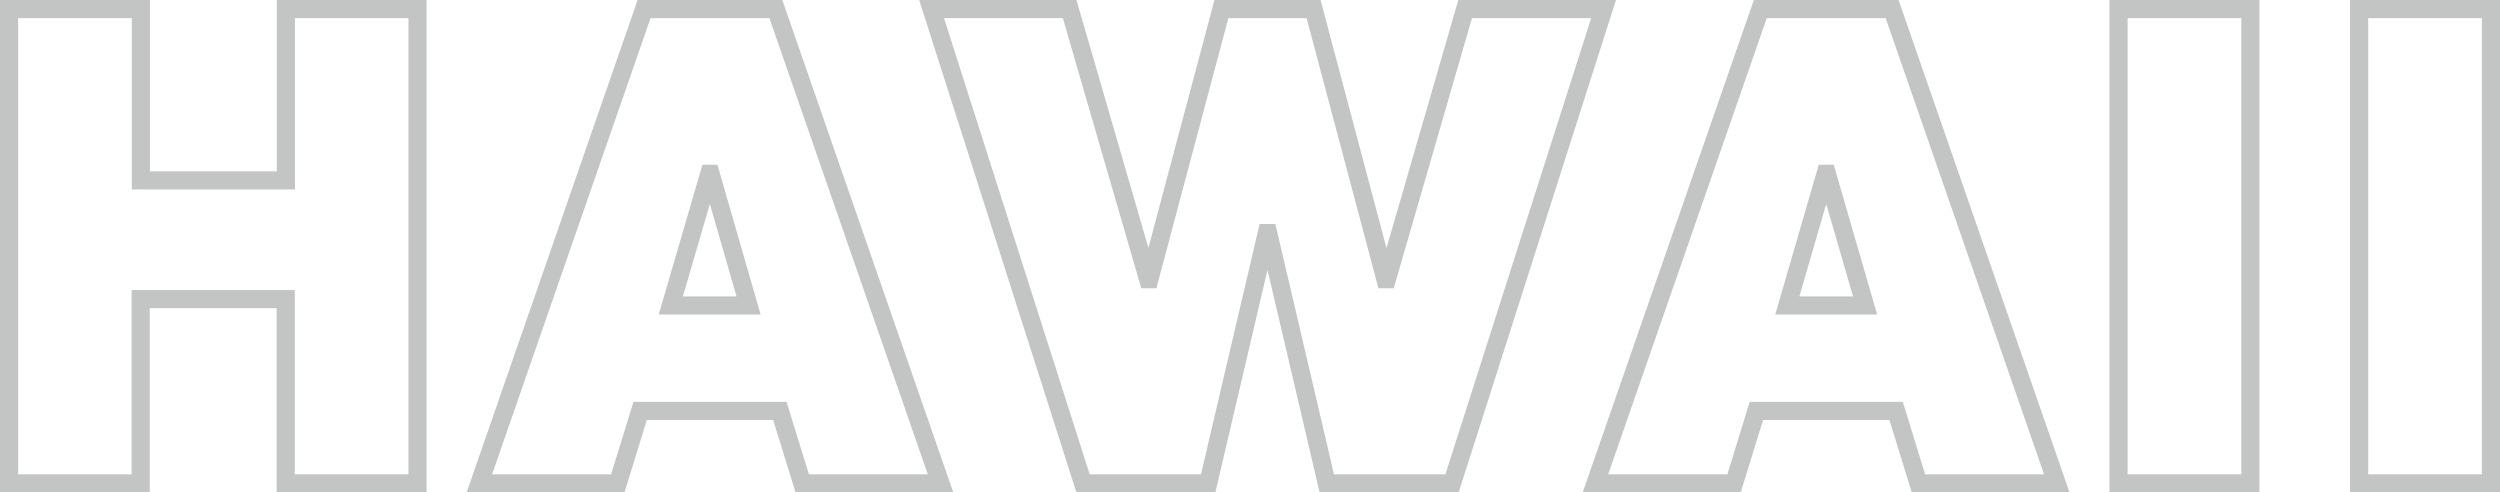 <svg xmlns="http://www.w3.org/2000/svg" viewBox="0 0 275.79 54.33"><defs><style>.cls-1{fill:none;stroke:#c3c4c4;stroke-miterlimit:10;stroke-width:2px}</style></defs><title>store-hawaii-title</title><g id="レイヤー_2" data-name="レイヤー 2"><path class="cls-1" d="M31.52 53.33V33h-16v20.33H1V1h14.54v18.9h16V1h14.52v52.33zm56.98 0l-2.47-8H70.62l-2.47 8H52.88L71.05 1h14.54l18.17 52.33zM78.39 19.17h-.15L74 33.7h8.58zm81.79 34.16h-13.81l-6.47-27.62h-.15l-6.47 27.62h-13.8L102.77 1H118l8.65 29.8h.15L134.74 1h10.17l7.92 29.8h.17L161.63 1h15.27zm51.46 0l-2.47-8h-15.41l-2.47 8H176L194.19 1h14.54l18.17 52.33zm-10.1-34.16h-.15l-4.22 14.53h8.58zm32.17 34.16V1h14.54v52.33zm26.54 0V1h14.54v52.33z" id="レイヤー_2-2" data-name="レイヤー 2"/></g></svg>
